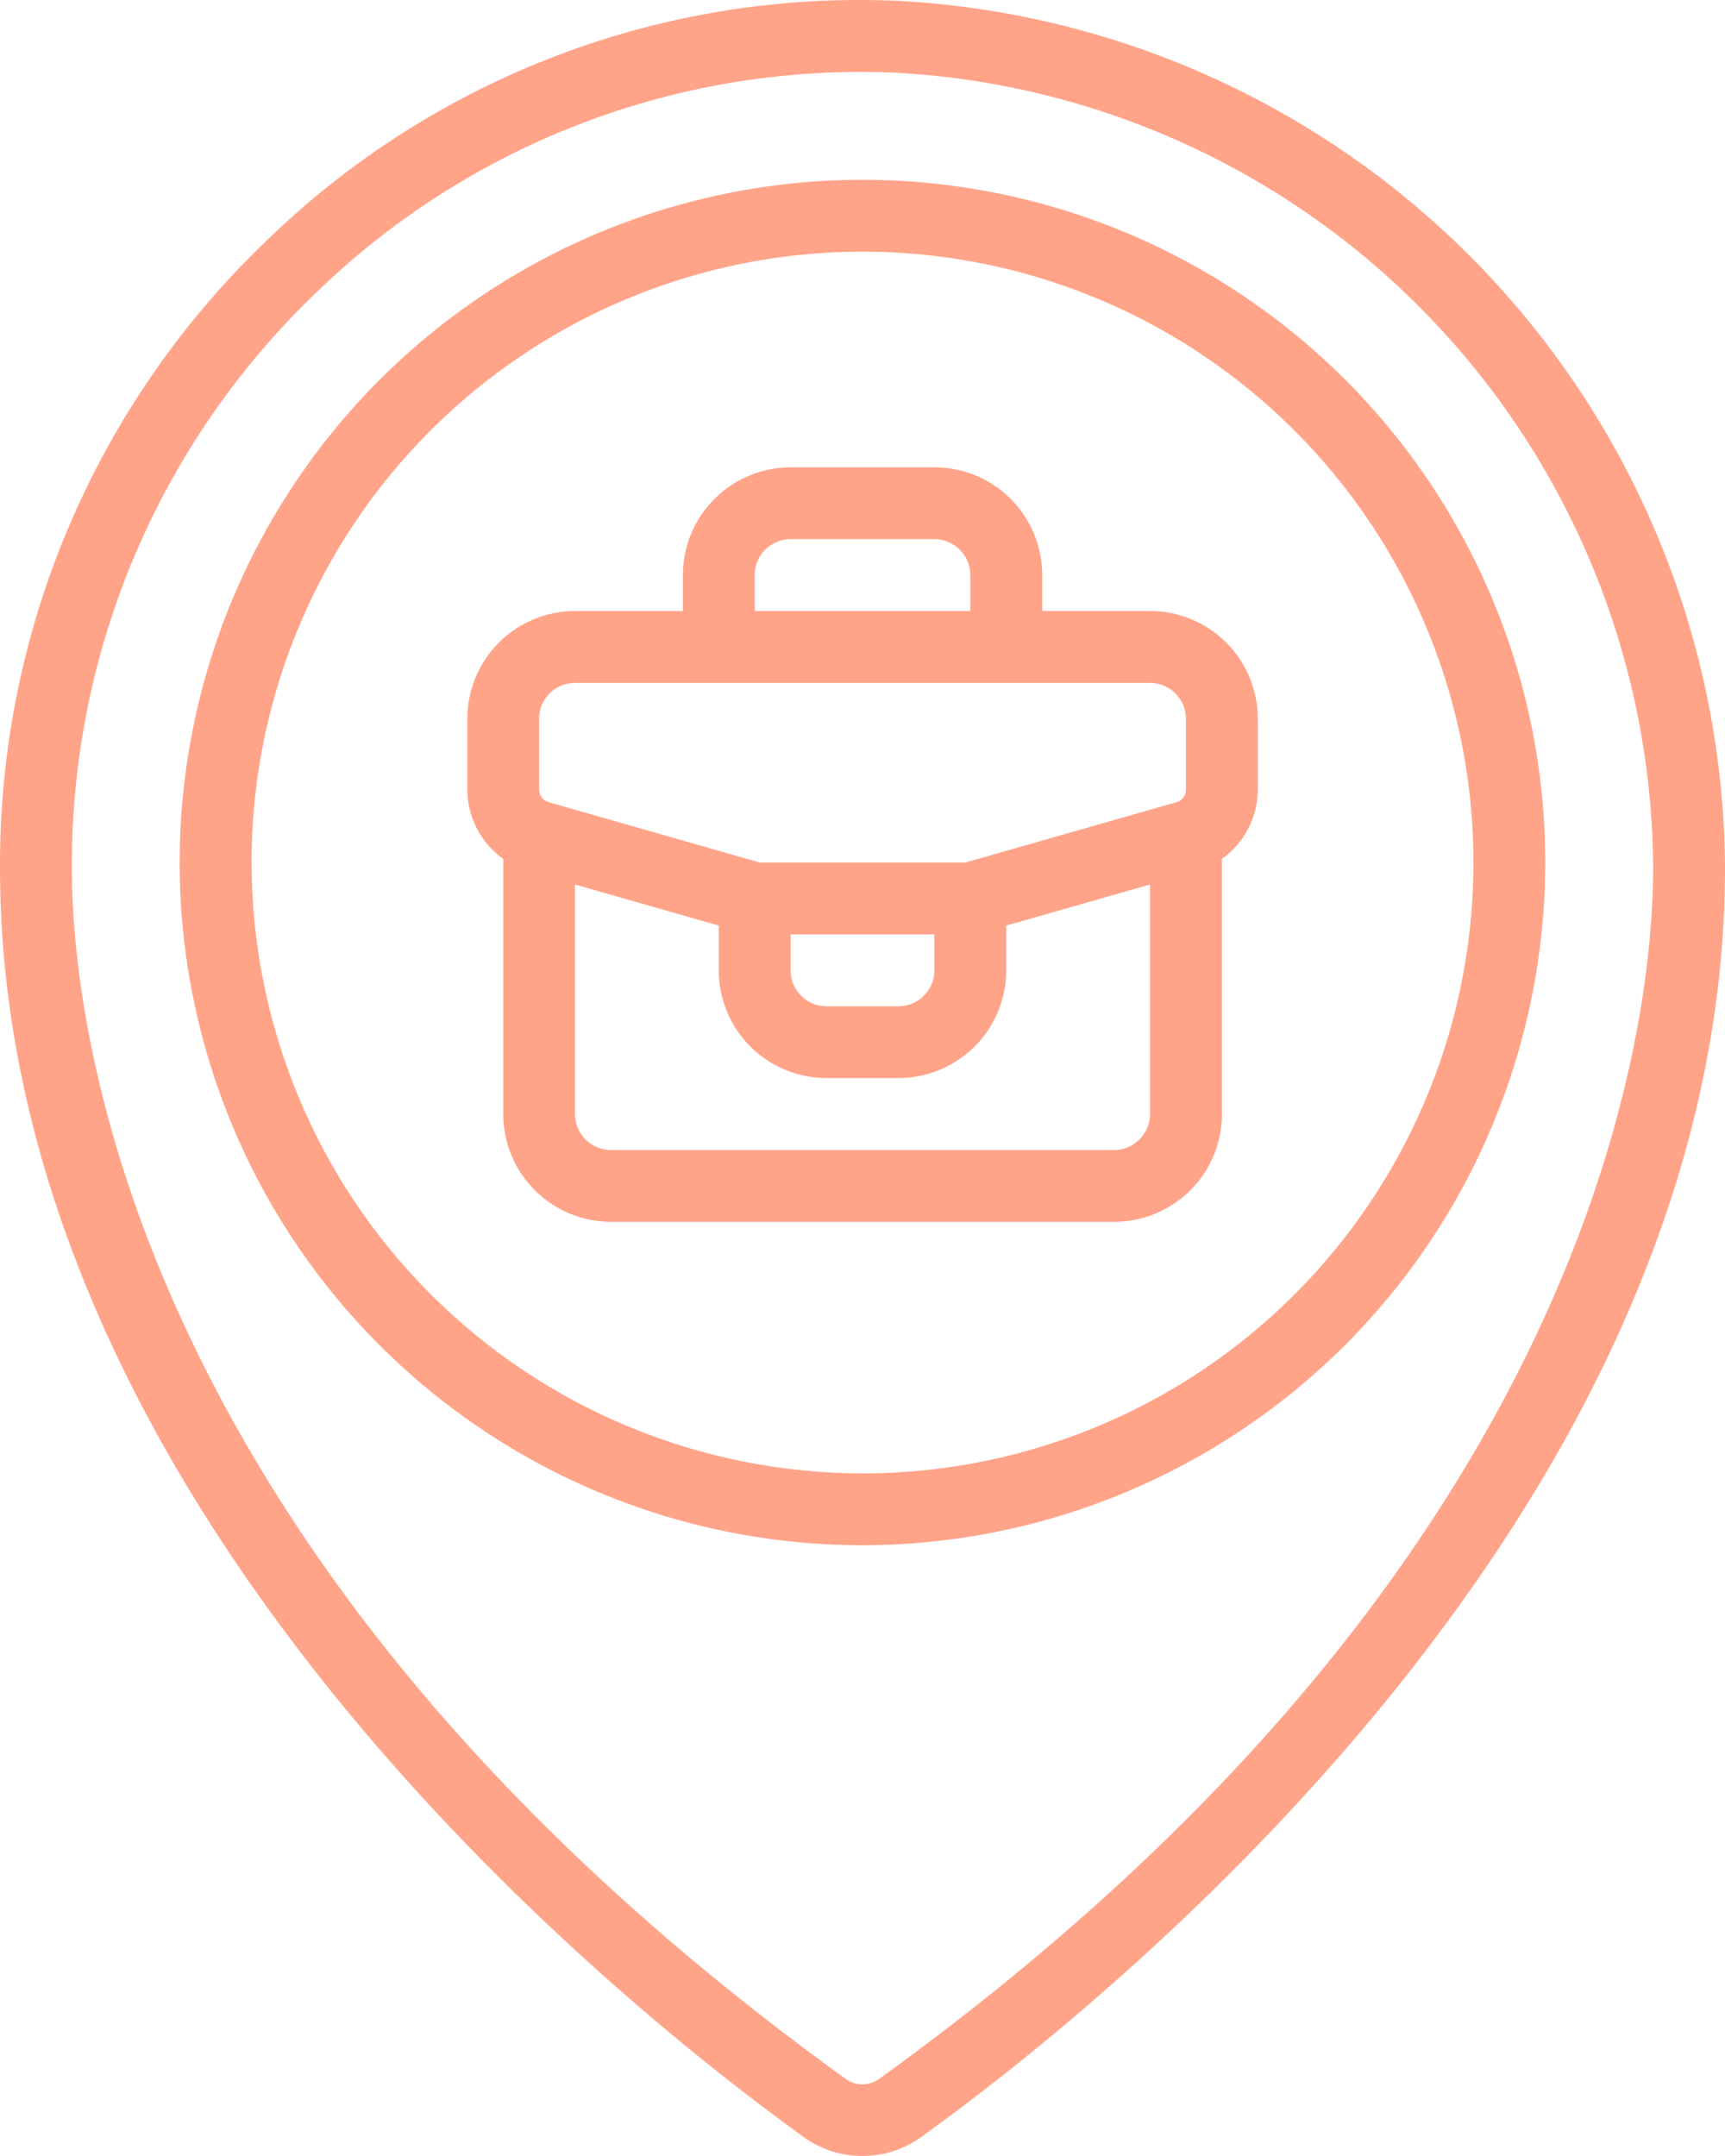 <?xml version="1.0" encoding="UTF-8"?> <svg xmlns="http://www.w3.org/2000/svg" viewBox="0 0 44 55"><path d="m39.416 22.003c0-3.445-1.022-6.812-2.935-9.676-1.914-2.864-4.634-5.096-7.816-6.415-3.183-1.318-6.684-1.663-10.063-0.991-3.378 0.672-6.482 2.331-8.918 4.767-2.436 2.436-4.095 5.539-4.767 8.918-0.672 3.378-0.327 6.88 0.991 10.063 1.318 3.183 3.551 5.903 6.415 7.816 2.864 1.914 6.231 2.935 9.676 2.935 4.618-5e-3 9.045-1.842 12.31-5.107 3.265-3.265 5.102-7.692 5.107-12.31zm-33 0c0-3.082 0.914-6.095 2.626-8.658 1.712-2.563 4.146-4.56 6.994-5.739 2.848-1.179 5.981-1.488 9.004-0.887 3.023 0.601 5.8 2.086 7.979 4.265 2.179 2.179 3.663 4.956 4.265 7.979s0.293 6.156-0.887 9.004c-1.179 2.847-3.177 5.281-5.739 6.994-2.563 1.712-5.575 2.626-8.658 2.626-4.131-0.005-8.093-1.648-11.014-4.569-2.921-2.921-4.565-6.883-4.569-11.014z" fill="#FFA489"></path><path d="m20.494 54.514c0.438 0.316 0.963 0.486 1.503 0.486s1.065-0.17 1.503-0.486c4.818-3.471 20.533-16.084 20.5-32.419-0.044-5.676-2.252-11.121-6.175-15.224-3.923-4.102-9.264-6.552-14.933-6.85-2.955-0.133-5.907 0.341-8.672 1.391-2.766 1.05-5.287 2.655-7.41 4.716-2.164 2.067-3.884 4.553-5.055 7.307-1.171 2.754-1.768 5.718-1.755 8.71 0 16.309 15.687 28.899 20.494 32.368zm-12.414-47.064c3.73-3.612 8.722-5.626 13.914-5.614 0.274 0 0.549 0.005 0.825 0.017 5.197 0.275 10.094 2.523 13.689 6.286 3.596 3.763 5.62 8.756 5.659 13.96 0.008 3.91-1.393 17.692-19.74 30.932-0.125 0.092-0.275 0.141-0.43 0.141-0.155 0-0.305-0.049-0.43-0.141-18.31-13.218-19.734-26.982-19.734-30.885-0.012-2.745 0.536-5.465 1.61-7.991 1.074-2.527 2.651-4.808 4.636-6.705z" fill="#FFA489"></path><path d="m31.166 28.42v-6.508c0.282-0.2 0.513-0.465 0.672-0.772s0.243-0.648 0.245-0.994v-1.81c0-0.729-0.29-1.429-0.805-1.944-0.516-0.516-1.215-0.805-1.944-0.805h-2.75v-0.917c0-0.729-0.29-1.429-0.805-1.944-0.516-0.516-1.215-0.805-1.944-0.805h-3.667c-0.729 0-1.429 0.29-1.944 0.805-0.516 0.516-0.805 1.215-0.805 1.944v0.917h-2.75c-0.729 0-1.429 0.29-1.944 0.805-0.516 0.516-0.805 1.215-0.805 1.944v1.808c0.001 0.346 0.085 0.687 0.244 0.995 0.159 0.307 0.39 0.572 0.672 0.773v6.508c0 0.729 0.29 1.429 0.805 1.944 0.516 0.516 1.215 0.805 1.945 0.805h12.833c0.729 0 1.429-0.29 1.945-0.805 0.516-0.516 0.805-1.215 0.805-1.944zm-11.917-13.75c0-0.243 0.097-0.476 0.269-0.648s0.405-0.269 0.648-0.269h3.667c0.243 0 0.476 0.097 0.648 0.269s0.269 0.405 0.269 0.648v0.917h-5.5v-0.917zm-5.5 3.667c0-0.243 0.097-0.476 0.269-0.648s0.405-0.268 0.648-0.268h14.667c0.243 0 0.476 0.097 0.648 0.268s0.269 0.405 0.269 0.648v1.808c-2e-4 0.072-0.024 0.142-0.067 0.2-0.043 0.058-0.104 0.099-0.174 0.119l-5.387 1.54h-5.243l-5.387-1.54c-0.069-0.02-0.13-0.062-0.174-0.119-0.043-0.058-0.067-0.128-0.067-0.2v-1.808zm6.417 5.5h3.667v0.917c0 0.243-0.097 0.476-0.269 0.648s-0.405 0.269-0.648 0.269h-1.833c-0.243 0-0.476-0.097-0.648-0.269s-0.269-0.405-0.269-0.648v-0.917zm-5.5 4.583v-5.856l3.667 1.048v1.141c0 0.729 0.29 1.429 0.805 1.944 0.516 0.516 1.215 0.805 1.945 0.805h1.833c0.729 0 1.429-0.29 1.945-0.805 0.516-0.516 0.805-1.215 0.805-1.944v-1.141l3.667-1.048v5.856c0 0.243-0.097 0.476-0.269 0.648-0.172 0.172-0.405 0.269-0.648 0.269h-12.833c-0.243 0-0.476-0.097-0.648-0.269-0.172-0.172-0.269-0.405-0.269-0.648z" fill="#FFA489"></path></svg> 